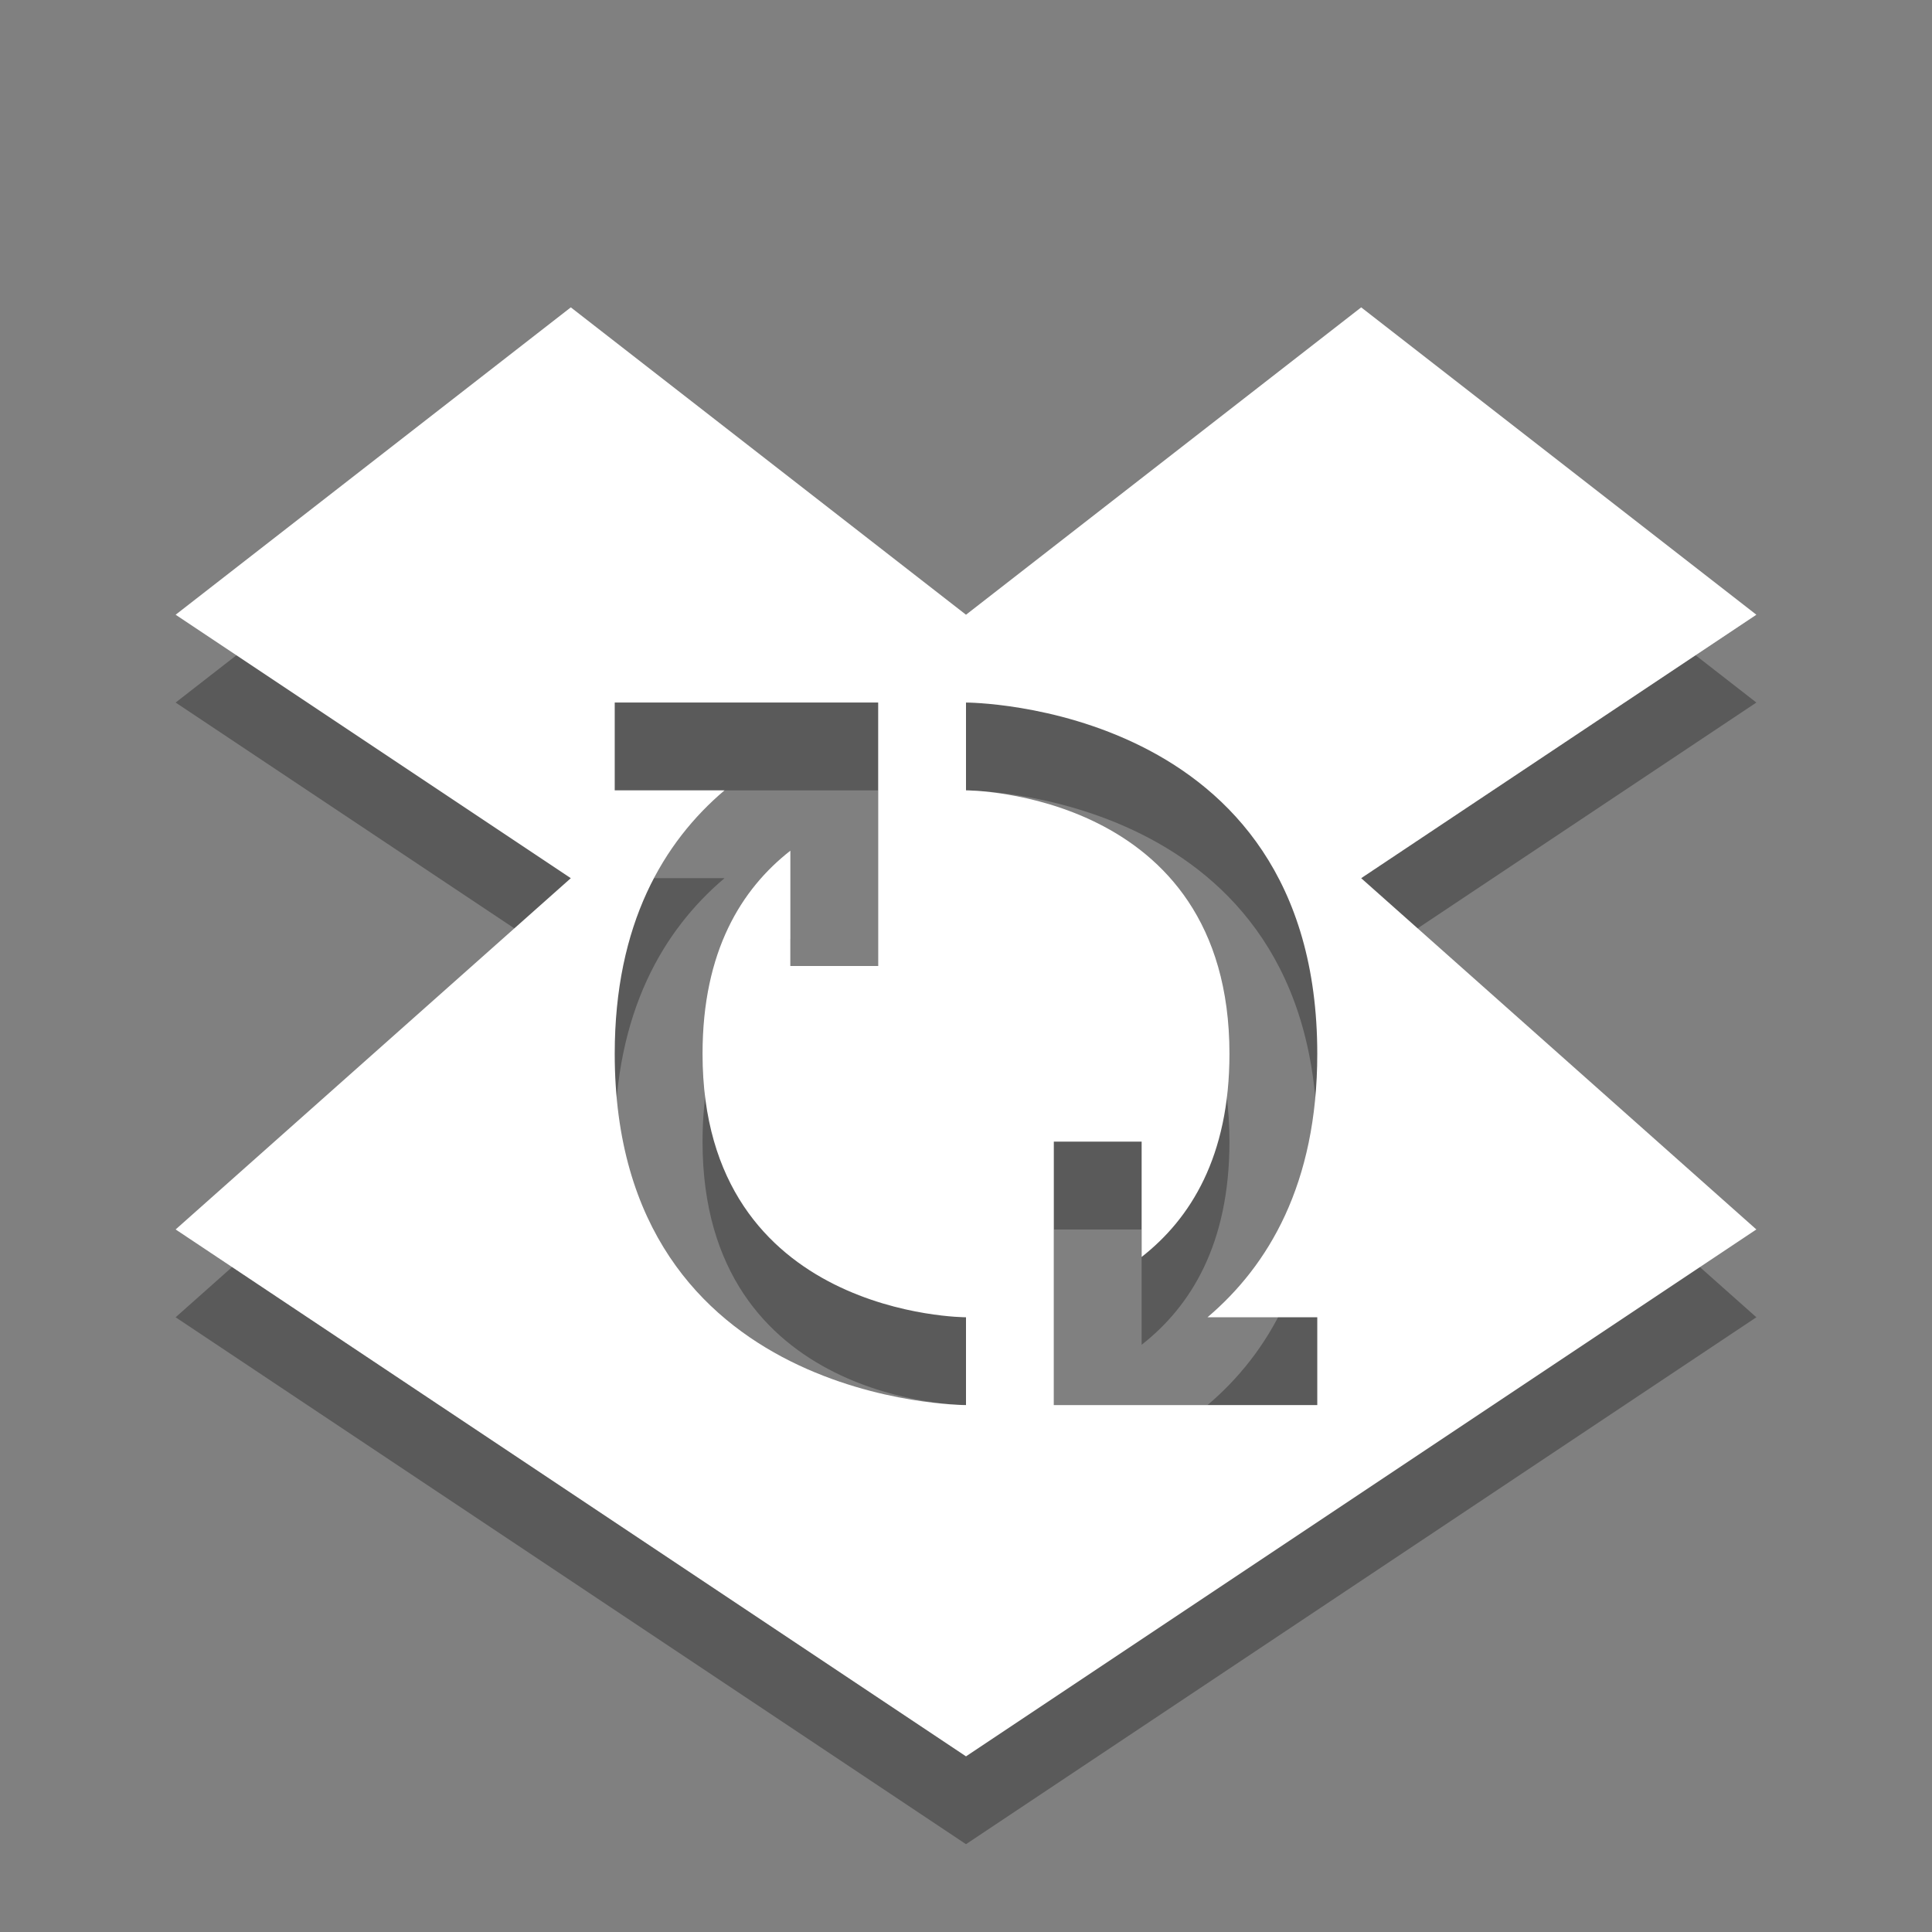<svg width="22" height="22" xmlns="http://www.w3.org/2000/svg"><rect width="100%" height="100%" fill="#808080" stroke="none"/><path d="M6.5 4.5 2 8l4.5 3L2 15l9 6 9-6-4.5-4L20 8l-4.5-3.5L11 8 6.5 4.5zM7 9h3v3H9v-1.313c-.557.436-1 1.143-1 2.313 0 3 3 3 3 3v1s-4 0-4-4c0-1.483.558-2.413 1.25-3H7V9zm4 0s4 0 4 4c0 1.483-.558 2.413-1.25 3H15v1h-3v-3h1v1.313c.557-.436 1-1.143 1-2.313 0-3-3-3-3-3V9z" style="color:#000;opacity:.3"/><path d="M6.5 3.5 2 7l4.5 3L2 14l9 6 9-6-4.5-4L20 7l-4.5-3.5L11 7 6.5 3.5zM7 8h3v3H9V9.687c-.557.436-1 1.143-1 2.313 0 3 3 3 3 3v1s-4 0-4-4c0-1.483.558-2.413 1.25-3H7V8zm4 0s4 0 4 4c0 1.483-.558 2.413-1.25 3H15v1h-3v-3h1v1.313c.557-.436 1-1.143 1-2.313 0-3-3-3-3-3V8z" style="color:#000;fill:#fff"/></svg>